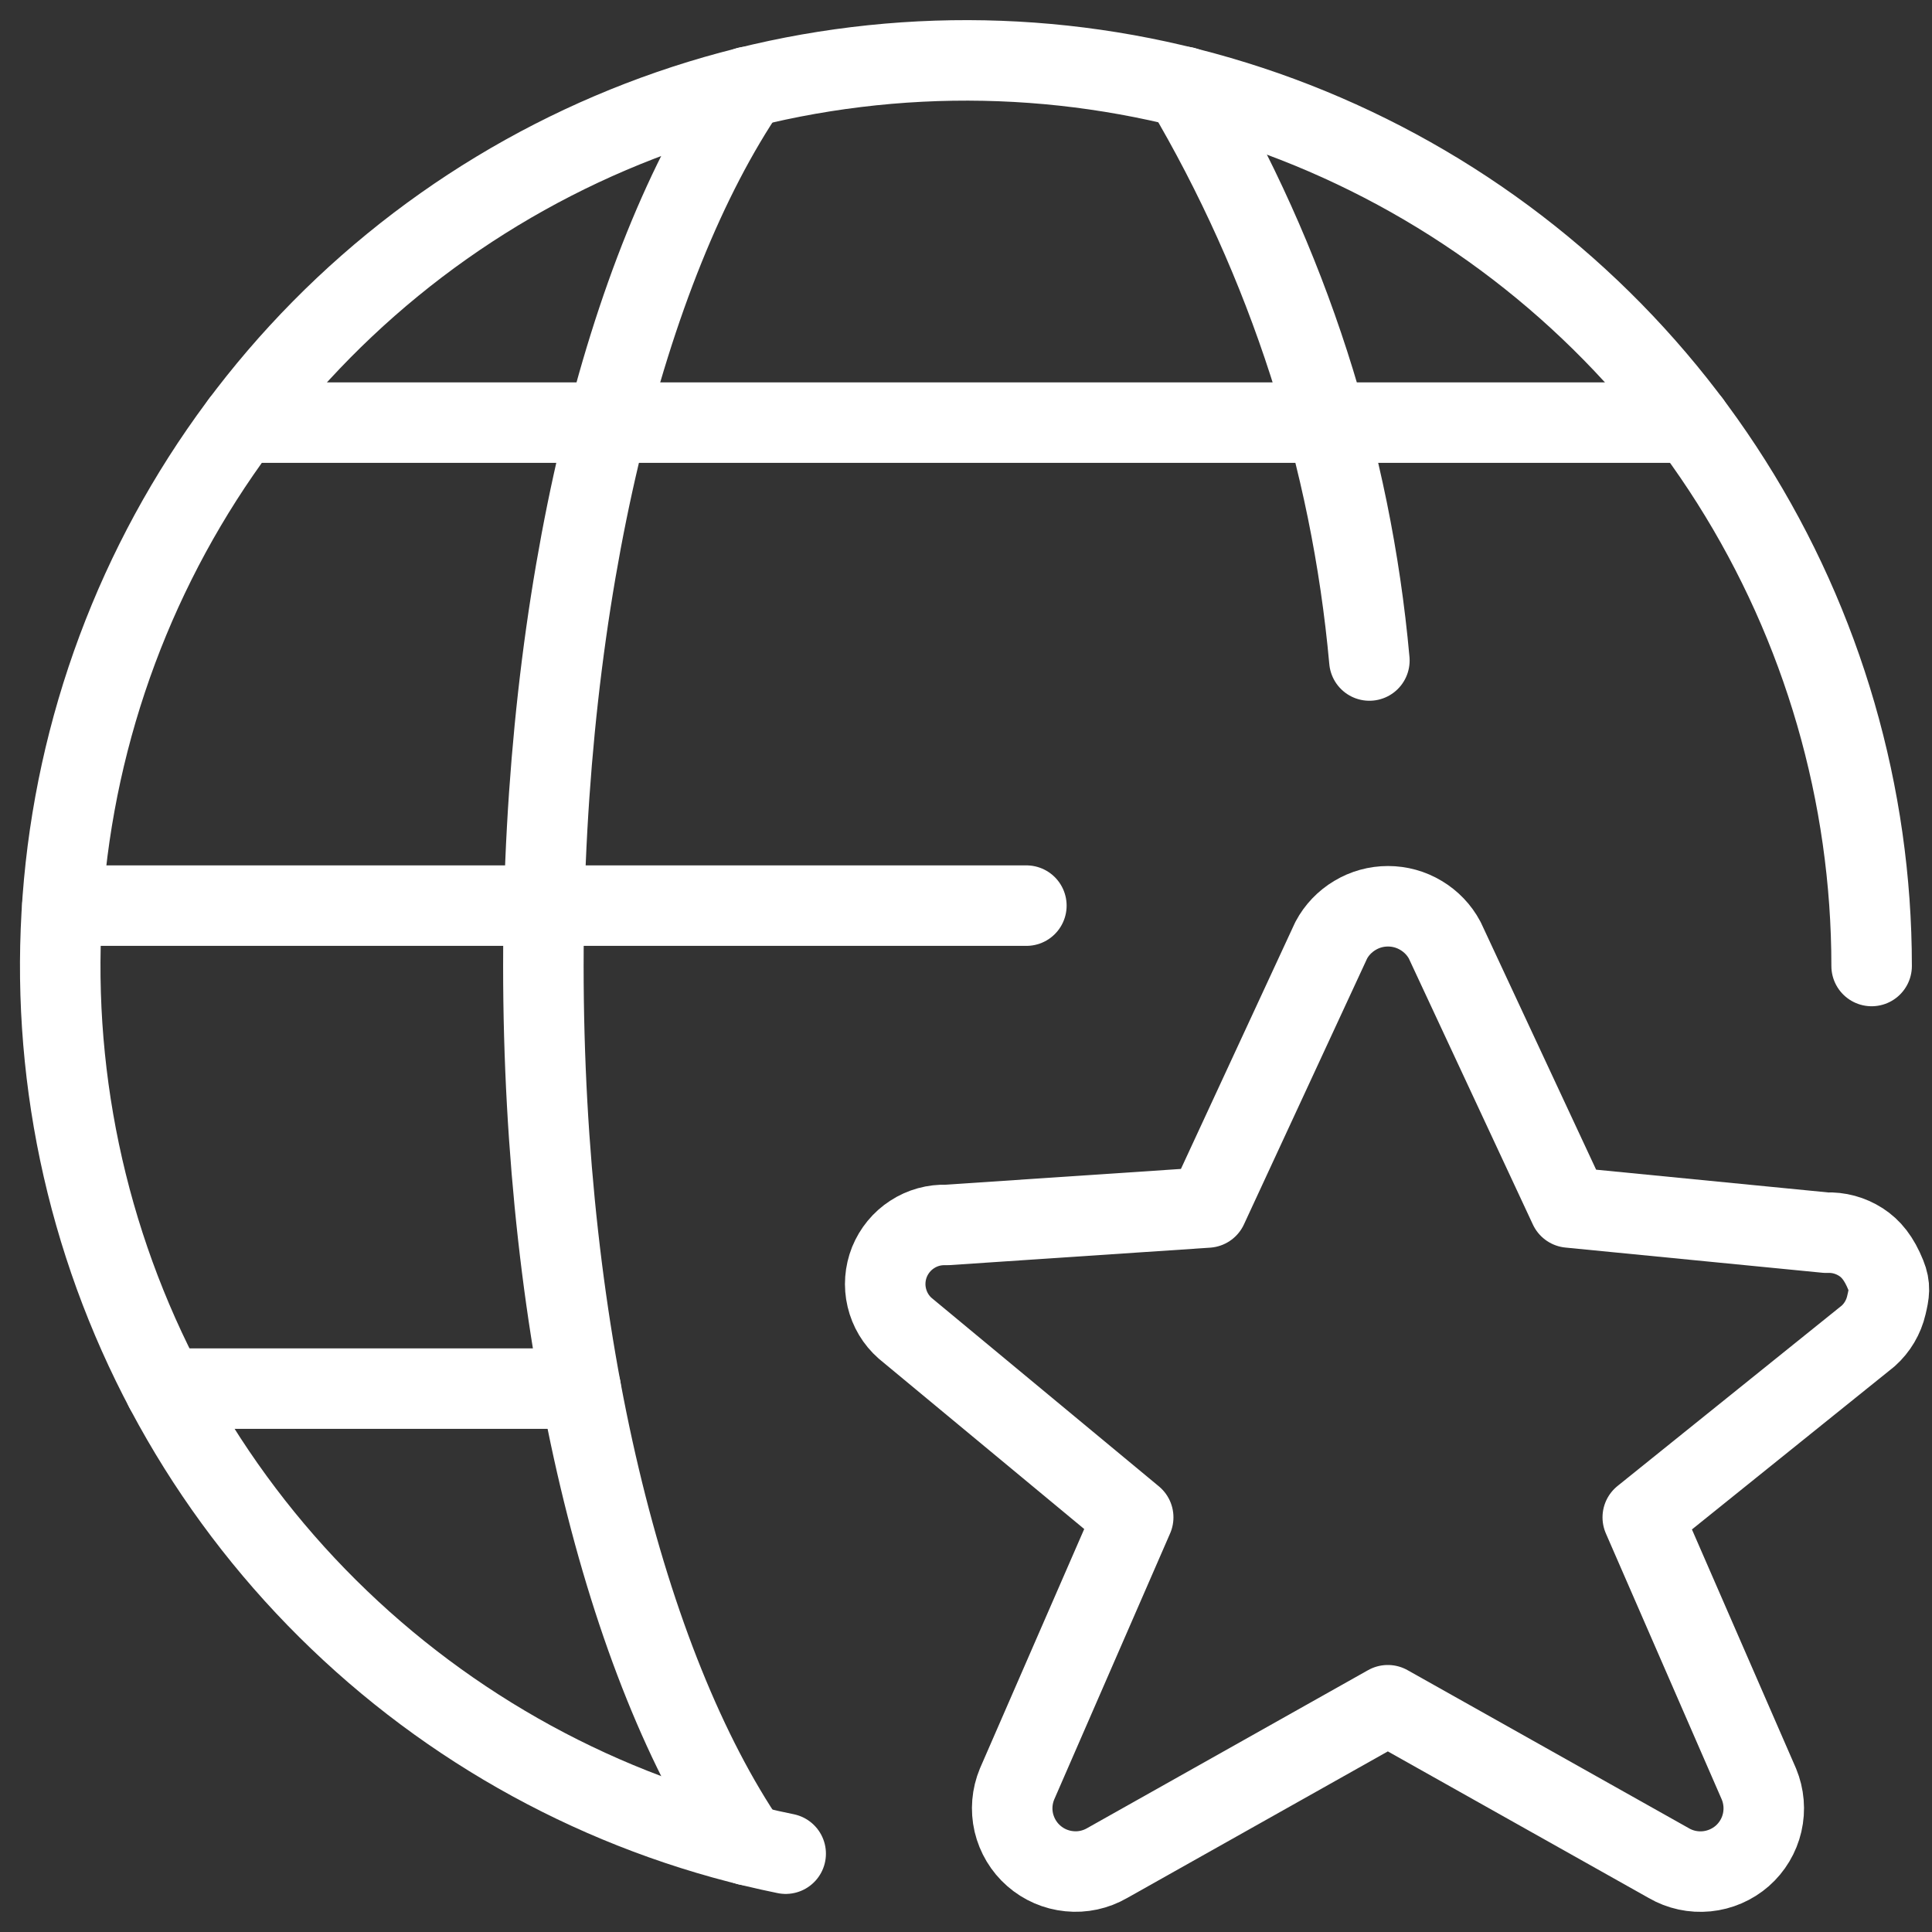 <svg width="24" height="24" viewBox="0 0 24 24" xmlns="http://www.w3.org/2000/svg" fill="none"><rect x="0" y="0" width="24" height="24" fill="#333333" stroke="none"/><g clip-path="url(#clip0_2713_57415)"><path d="M17.947 11.68L19.495 15L22.688 15.313C22.839 15.306 22.988 15.347 23.116 15.429C23.243 15.511 23.342 15.631 23.427 15.842C23.484 15.982 23.468 16.066 23.433 16.214C23.399 16.361 23.32 16.495 23.207 16.596L20.407 18.849L21.85 22.162C21.913 22.314 21.927 22.482 21.89 22.642C21.853 22.802 21.766 22.947 21.643 23.055C21.519 23.163 21.364 23.23 21.201 23.246C21.037 23.262 20.872 23.227 20.73 23.144L17.24 21.183L13.753 23.144C13.611 23.226 13.446 23.262 13.283 23.245C13.119 23.229 12.965 23.162 12.842 23.054C12.718 22.946 12.632 22.801 12.594 22.641C12.557 22.481 12.571 22.314 12.634 22.162L14.077 18.849L11.244 16.5C11.13 16.4 11.051 16.267 11.016 16.119C10.981 15.972 10.993 15.818 11.049 15.677C11.106 15.537 11.204 15.417 11.331 15.335C11.458 15.252 11.607 15.211 11.759 15.217L14.999 15L16.537 11.68C16.605 11.552 16.707 11.446 16.831 11.372C16.955 11.297 17.097 11.258 17.242 11.258C17.387 11.258 17.529 11.297 17.653 11.372C17.777 11.446 17.879 11.552 17.947 11.68Z" stroke="white" stroke-linecap="round" stroke-linejoin="round"/><path d="M9.76 23.027C7.673 22.603 5.75 21.596 4.213 20.122C2.676 18.649 1.588 16.769 1.077 14.702C0.566 12.635 0.652 10.466 1.325 8.445C1.998 6.425 3.23 4.638 4.878 3.29C6.527 1.942 8.524 1.09 10.638 0.833C12.752 0.575 14.895 0.922 16.819 1.835C18.743 2.747 20.369 4.186 21.507 5.986C22.645 7.785 23.25 9.871 23.25 12" stroke="white" stroke-linecap="round" stroke-linejoin="round"/><path d="M9.289 22.922C7.768 20.689 6.75 16.633 6.75 12C6.75 7.367 7.768 3.312 9.289 1.079" stroke="white" stroke-linecap="round" stroke-linejoin="round"/><path d="M0.775 11.25H12.75" stroke="white" stroke-linecap="round" stroke-linejoin="round"/><path d="M2.999 5.25H21" stroke="white" stroke-linecap="round" stroke-linejoin="round"/><path d="M2.048 17.25H7.214" stroke="white" stroke-linecap="round" stroke-linejoin="round"/><path d="M14.711 1.079C15.998 3.254 16.784 5.688 17.011 8.205" stroke="white" stroke-linecap="round" stroke-linejoin="round"/></g><defs><clipPath id="clip0_2713_57415"><rect width="24" height="24" fill="white"/></clipPath></defs></svg>
